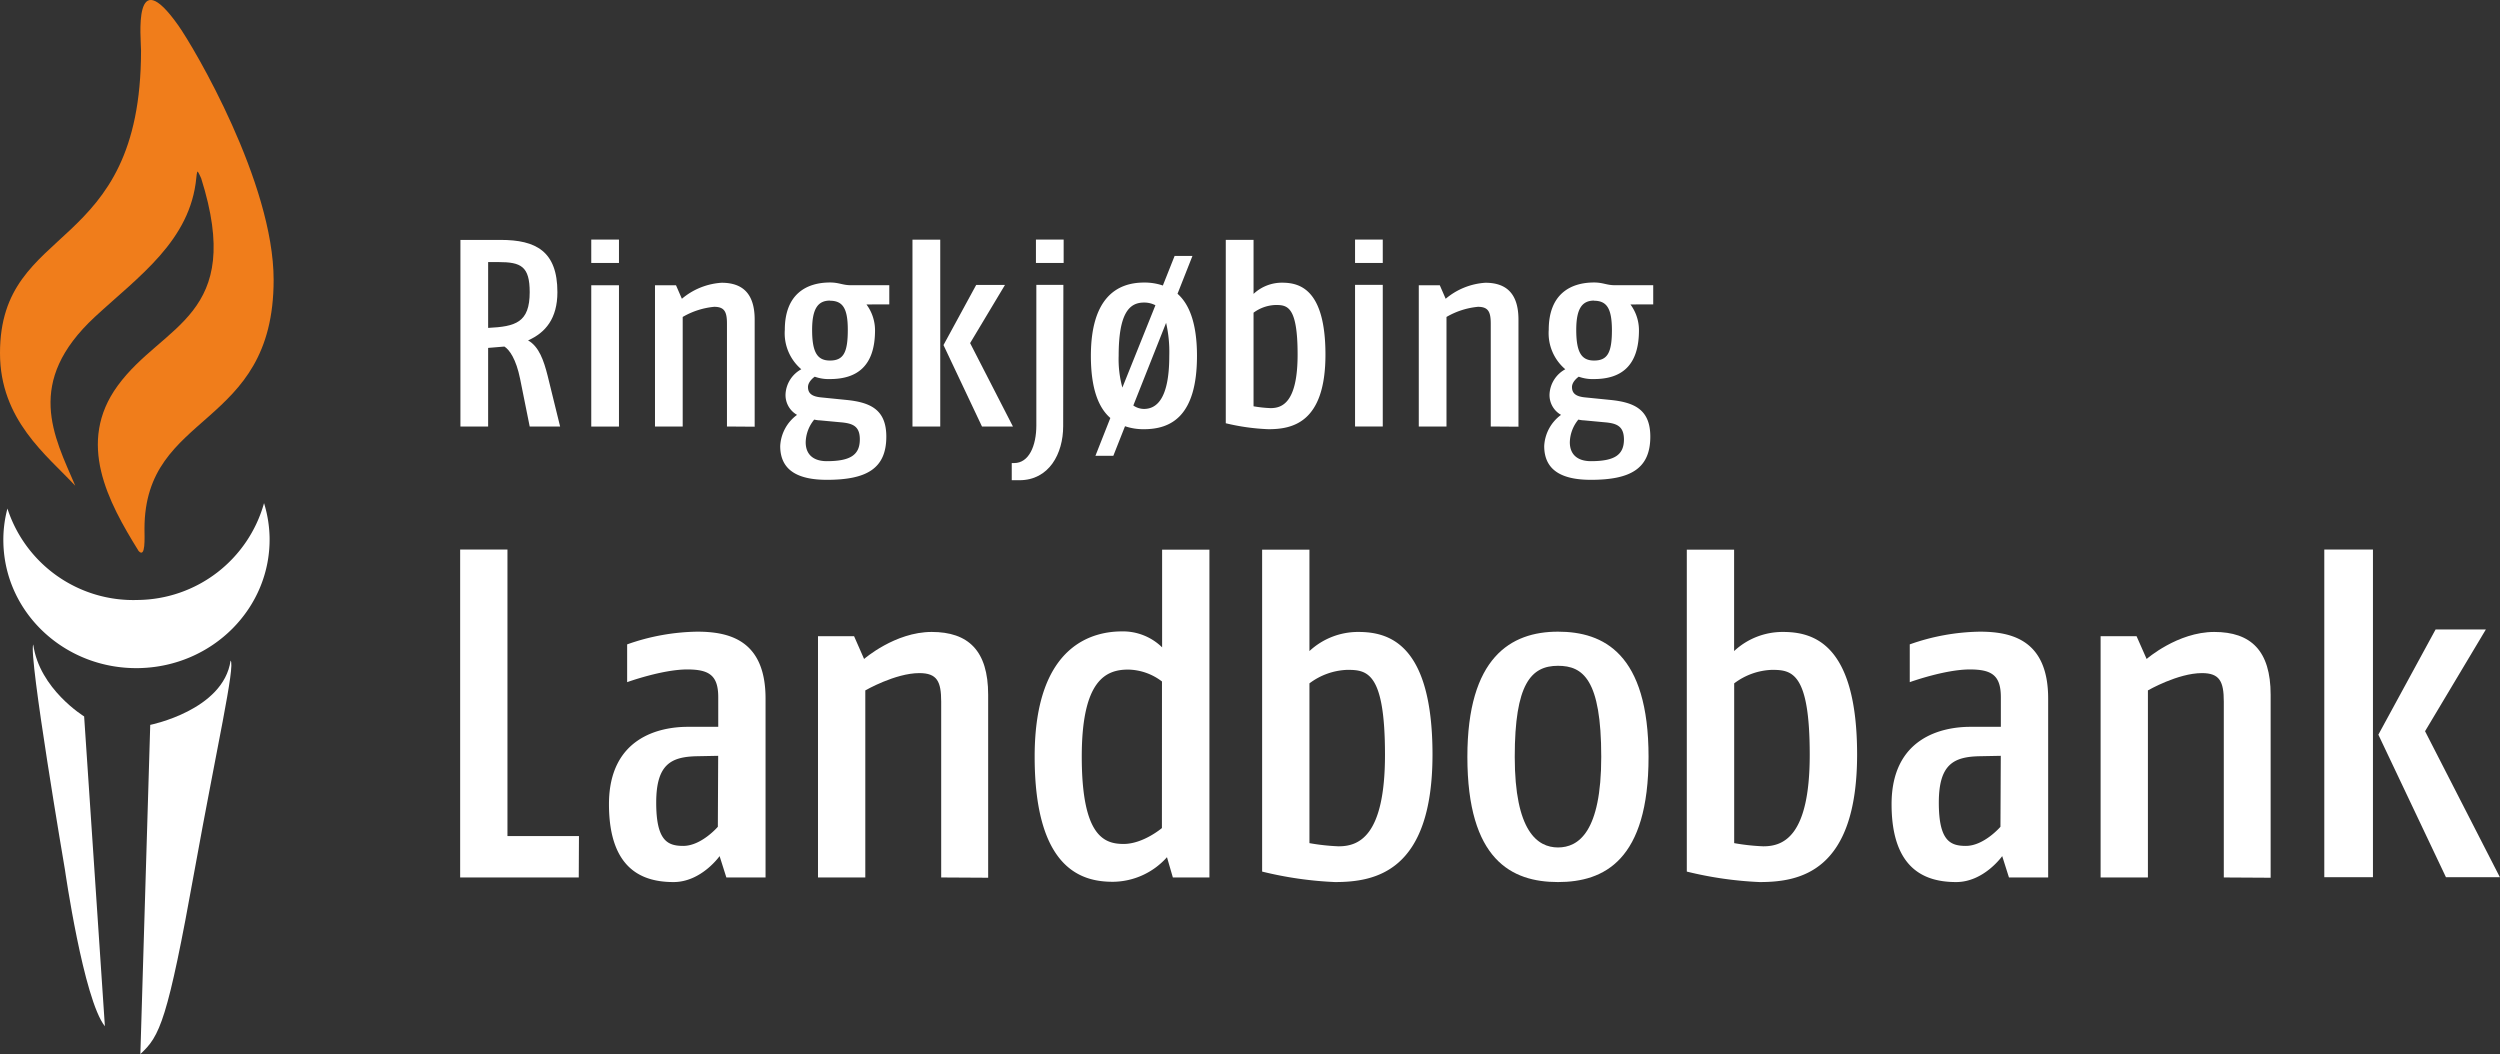 <svg id="Logo" xmlns="http://www.w3.org/2000/svg" viewBox="0 0 369.93 155.97"><rect x="0" y="0" width="369.93" height="155.97" fill="#333333" stroke="none"/><defs><style>.cls-1{fill:#fff;}.cls-2{fill:#f07d1b;}</style></defs><title>RLB v1 hvid med orange flamme</title><g id="Layer_2" data-name="Layer 2"><path class="cls-1" d="M259,298.15a19.58,19.58,0,0,1-19.28-13.53,18,18,0,0,0-.6,5.05c.23,10.49,9.22,18.79,20.1,18.56s19.51-8.92,19.29-19.41a18.5,18.5,0,0,0-.82-5A19.61,19.61,0,0,1,259,298.15Z" transform="translate(-238.62 -209.37)"/><path class="cls-1" d="M272.74,307.12c-1.05,7.35-11.89,9.51-11.89,9.51l-1.46,48.71c2.88-2.65,4-4.82,8.05-27.35C270.68,320.05,273.47,307.81,272.74,307.12Z" transform="translate(-238.62 -209.37)"/><path class="cls-1" d="M251.07,315.38s-6.64-4.06-7.53-10.65c-.75,1.46,4.69,33.34,4.69,33.34s2.75,19.19,5.91,23.16Z" transform="translate(-238.62 -209.37)"/><path class="cls-2" d="M279.11,250.79c0-14.38-11.73-34.29-14.1-37.65-6.78-9.59-5.52,1.91-5.52,3.71,0,30.51-20.87,25.24-20.87,44.77,0,9.91,6.92,15.1,11.14,19.63-3.16-7.36-7.54-15.31,2.91-25,6.49-6,14.12-11.26,15-20.58,0,0,.08-.94.19-.91s.53,1,.53,1c6.47,20.5-5.65,21.48-12.36,30.69-6.13,8.41-1.44,17.14,3.1,24.45,1.06,1.16.87-2,.87-3.29C260,270.07,279.11,273,279.11,250.79Z" transform="translate(-238.62 -209.37)"/><path class="cls-1" d="M324.26,339.21H306.71V290.69h7v42.39h10.58Z" transform="translate(-238.62 -209.37)"/><path class="cls-1" d="M346.1,339.21l-1-3.16s-2.7,3.84-6.81,3.84c-4.31,0-9.56-1.62-9.56-11.52s7.54-11.45,11.65-11.45h4.52v-4.38c0-3.24-1.35-4.11-4.59-4.11-3.7,0-8.89,1.88-8.89,1.88v-5.59a32.25,32.25,0,0,1,10.38-1.88c4.85,0,10.1,1.34,10.1,9.9v26.47Zm-1.21-18-3.1.06c-3.91.07-6.07,1.22-6.07,6.87s1.69,6.4,4,6.4c2.69,0,5.12-2.83,5.12-2.83Z" transform="translate(-238.62 -209.37)"/><path class="cls-1" d="M377.89,339.21v-26c0-3-.6-4.24-3.23-4.24-3.57,0-8,2.56-8,2.56v27.68h-7v-35.7H365l1.48,3.37s4.58-4,10-4,8.36,2.76,8.36,9.29v27.08Z" transform="translate(-238.62 -209.37)"/><path class="cls-1" d="M412.17,339.21l-.87-3a10.83,10.83,0,0,1-8,3.64c-4.31,0-11.58-1.55-11.58-18.53s9.09-18.52,12.93-18.52a8.27,8.27,0,0,1,5.93,2.36V290.71h7v48.5Zm-1.61-29a8.46,8.46,0,0,0-5-1.76c-3.3,0-6.87,1.55-6.87,12.87,0,11.79,3.3,12.93,6.2,12.93s5.66-2.35,5.66-2.35Z" transform="translate(-238.62 -209.37)"/><path class="cls-1" d="M436.15,339.89a54.73,54.73,0,0,1-10.77-1.55V290.71h7v15a10.56,10.56,0,0,1,7.21-2.83c4.38,0,11,1.55,11,18.18C450.57,338.4,442.08,339.89,436.15,339.89Zm1.82-31.4a9.85,9.85,0,0,0-5.59,2v23.64a31.57,31.57,0,0,0,4.31.47c2.9,0,6.87-1.34,6.87-13.54S440.94,308.49,438,308.49Z" transform="translate(-238.62 -209.37)"/><path class="cls-1" d="M469.16,339.89c-6.88,0-13.41-3.3-13.41-18.53,0-14.68,6.4-18.52,13.41-18.52,6.73,0,13.4,3.23,13.4,18.52S476,339.89,469.16,339.89Zm0-32c-4,0-6.4,2.69-6.4,13.47,0,11,3.36,13.41,6.4,13.41s6.4-2.29,6.4-13.41C475.56,309.91,472.86,307.89,469.16,307.89Z" transform="translate(-238.62 -209.37)"/><path class="cls-1" d="M499,339.89a54.89,54.89,0,0,1-10.78-1.55V290.71h7v15a10.52,10.52,0,0,1,7.2-2.83c4.38,0,11,1.55,11,18.18C513.4,338.4,504.91,339.89,499,339.89Zm1.82-31.4a9.81,9.81,0,0,0-5.59,2v23.64a31.35,31.35,0,0,0,4.31.47c2.89,0,6.87-1.34,6.87-13.54S503.77,308.49,500.81,308.49Z" transform="translate(-238.62 -209.37)"/><path class="cls-1" d="M535.89,339.21l-1-3.16s-2.7,3.84-6.81,3.84c-4.31,0-9.56-1.62-9.56-11.52s7.54-11.45,11.65-11.45h4.52v-4.38c0-3.24-1.35-4.11-4.59-4.11-3.7,0-8.89,1.88-8.89,1.88v-5.59a32.25,32.25,0,0,1,10.38-1.88c4.85,0,10.1,1.34,10.1,9.9v26.47Zm-1.21-18-3.1.06c-3.91.07-6.07,1.22-6.07,6.87s1.69,6.4,4,6.4c2.69,0,5.12-2.83,5.12-2.83Z" transform="translate(-238.62 -209.37)"/><path class="cls-1" d="M567.68,339.21v-26c0-3-.61-4.24-3.23-4.24-3.57,0-8,2.56-8,2.56v27.68h-7v-35.7h5.32l1.49,3.37s4.58-4,10-4,8.35,2.76,8.35,9.29v27.08Z" transform="translate(-238.62 -209.37)"/><path class="cls-1" d="M582.55,339.17V290.69h7.2v48.48Zm18,0-10-21.09,8.47-15.57h7.44l-9,15.06,11.07,21.6Z" transform="translate(-238.62 -209.37)"/><rect class="cls-1" x="200.51" y="42.15" width="4.1" height="20.96"/><rect class="cls-1" x="200.51" y="35.45" width="4.1" height="3.46"/><path class="cls-1" d="M373.64,272.49V244.83h4.11v27.66Zm10.29,0-5.7-12.06,4.84-8.9h4.26l-5.16,8.61,6.34,12.35Z" transform="translate(-238.62 -209.37)"/><path class="cls-1" d="M317,272.48l-1.42-7.06c-.59-2.92-1.58-4.3-2.32-4.77l-2.41.2v11.63h-4.1V244.87h5.95c5.21,0,8.4,1.66,8.4,7.73,0,3.91-1.77,6-4.34,7.14,1.62.91,2.33,3,2.89,5.21l1.85,7.53Zm-4.57-24.33h-1.58v9.74c4.06-.2,6.15-.79,6.15-5.29C317,248.78,315.71,248.15,312.4,248.15Z" transform="translate(-238.62 -209.37)"/><path class="cls-1" d="M346.19,272.48V257.26c0-1.74-.36-2.49-1.9-2.49a11.39,11.39,0,0,0-4.65,1.5v16.21h-4.1v-20.9h3.11l.87,2a10.1,10.1,0,0,1,5.88-2.37c3.12,0,4.89,1.62,4.89,5.45v15.85Z" transform="translate(-238.62 -209.37)"/><path class="cls-1" d="M407.89,272.88a8.41,8.41,0,0,1-2.8-.44l-1.73,4.38h-2.65l2.21-5.6c-1.73-1.5-2.88-4.3-2.88-9.19,0-8.6,3.87-10.85,7.85-10.85a8.33,8.33,0,0,1,2.8.44l1.74-4.38h2.64l-2.21,5.6c1.7,1.5,2.88,4.3,2.88,9.19C415.74,271,411.87,272.88,407.89,272.88Zm0-18.74c-2.17,0-3.74,1.58-3.74,7.89a15.82,15.82,0,0,0,.55,4.69l4.89-12.18A3.55,3.55,0,0,0,407.89,254.14Zm3.28,3-4.85,12.23a2.78,2.78,0,0,0,1.57.51c1.78,0,3.75-1.34,3.75-7.85A19.38,19.38,0,0,0,411.17,257.14Z" transform="translate(-238.62 -209.37)"/><path class="cls-1" d="M426.31,272.88A32.05,32.05,0,0,1,420,272V244.86h4.11v8a6.14,6.14,0,0,1,4.22-1.66c2.56,0,6.42.91,6.42,10.65C434.75,272,429.78,272.88,426.31,272.88Zm1.07-18.38a5.78,5.78,0,0,0-3.27,1.14v13.85a18.6,18.6,0,0,0,2.52.27c1.7,0,4-.79,4-7.93S429.11,254.5,427.38,254.5Z" transform="translate(-238.62 -209.37)"/><path class="cls-1" d="M459.21,272.48V257.26c0-1.74-.36-2.49-1.9-2.49a11.39,11.39,0,0,0-4.65,1.5v16.21h-4.1v-20.9h3.11l.87,2a10.1,10.1,0,0,1,5.88-2.37c3.11,0,4.89,1.62,4.89,5.45v15.85Z" transform="translate(-238.62 -209.37)"/><rect class="cls-1" x="87.49" y="42.21" width="4.1" height="20.91"/><rect class="cls-1" x="87.49" y="35.45" width="4.1" height="3.46"/><rect class="cls-1" x="153.29" y="35.45" width="4.1" height="3.46"/><path class="cls-1" d="M395.94,272.43c0,4.08-2.09,8-6.48,8h-1.13v-2.54h.36c2.17,0,3.28-2.52,3.28-5.59V251.52h4Z" transform="translate(-238.62 -209.37)"/><path class="cls-1" d="M366.83,254.42a6.42,6.42,0,0,1,1.27,3.82c0,5.33-2.69,7.22-6.67,7.22a6,6,0,0,1-2.25-.35s-1,.67-1,1.53c0,1,.67,1.42,2,1.54l3.59.36c3.63.35,6,1.42,6,5.44,0,4.73-2.92,6.39-8.79,6.39-4.14,0-6.91-1.3-6.91-5a6.08,6.08,0,0,1,2.49-4.61,3.36,3.36,0,0,1-1.7-3.12,4.46,4.46,0,0,1,2.33-3.63,7,7,0,0,1-2.44-5.84c0-5.2,3.11-7,6.7-7,1.3,0,1.89.4,3,.4h5.76v2.84Zm-3.9,17.43-3-.28c-.32,0-.83-.11-.83-.11a5.47,5.47,0,0,0-1.26,3.35c0,1.85,1.18,2.8,3.12,2.8,3.47,0,4.89-.91,4.89-3.23C365.85,272.4,364.78,272,362.93,271.85Zm-1.5-18c-1.74,0-2.64,1.14-2.64,4.33,0,3.36.79,4.54,2.64,4.54,2,0,2.64-1.18,2.64-4.54C364.07,255.05,363.36,253.87,361.43,253.87Z" transform="translate(-238.62 -209.37)"/><path class="cls-1" d="M479.88,254.42a6.41,6.41,0,0,1,1.26,3.82c0,5.33-2.68,7.22-6.66,7.22a6,6,0,0,1-2.25-.35s-1,.67-1,1.53c0,1,.67,1.42,2,1.54l3.59.36c3.63.35,6,1.42,6,5.44,0,4.73-2.92,6.39-8.79,6.39-4.14,0-6.91-1.3-6.91-5a6.08,6.08,0,0,1,2.49-4.61,3.36,3.36,0,0,1-1.7-3.12,4.46,4.46,0,0,1,2.33-3.63,7,7,0,0,1-2.45-5.84c0-5.2,3.12-7,6.71-7,1.3,0,1.89.4,3,.4h5.75v2.84ZM476,271.85l-3-.28c-.32,0-.83-.11-.83-.11a5.47,5.47,0,0,0-1.26,3.35c0,1.85,1.18,2.8,3.12,2.8,3.47,0,4.89-.91,4.89-3.23C478.9,272.4,477.83,272,476,271.85Zm-1.5-18c-1.74,0-2.64,1.14-2.64,4.33,0,3.36.79,4.54,2.64,4.54,2,0,2.64-1.18,2.64-4.54C477.12,255.05,476.41,253.87,474.48,253.87Z" transform="translate(-238.62 -209.37)"/></g></svg>